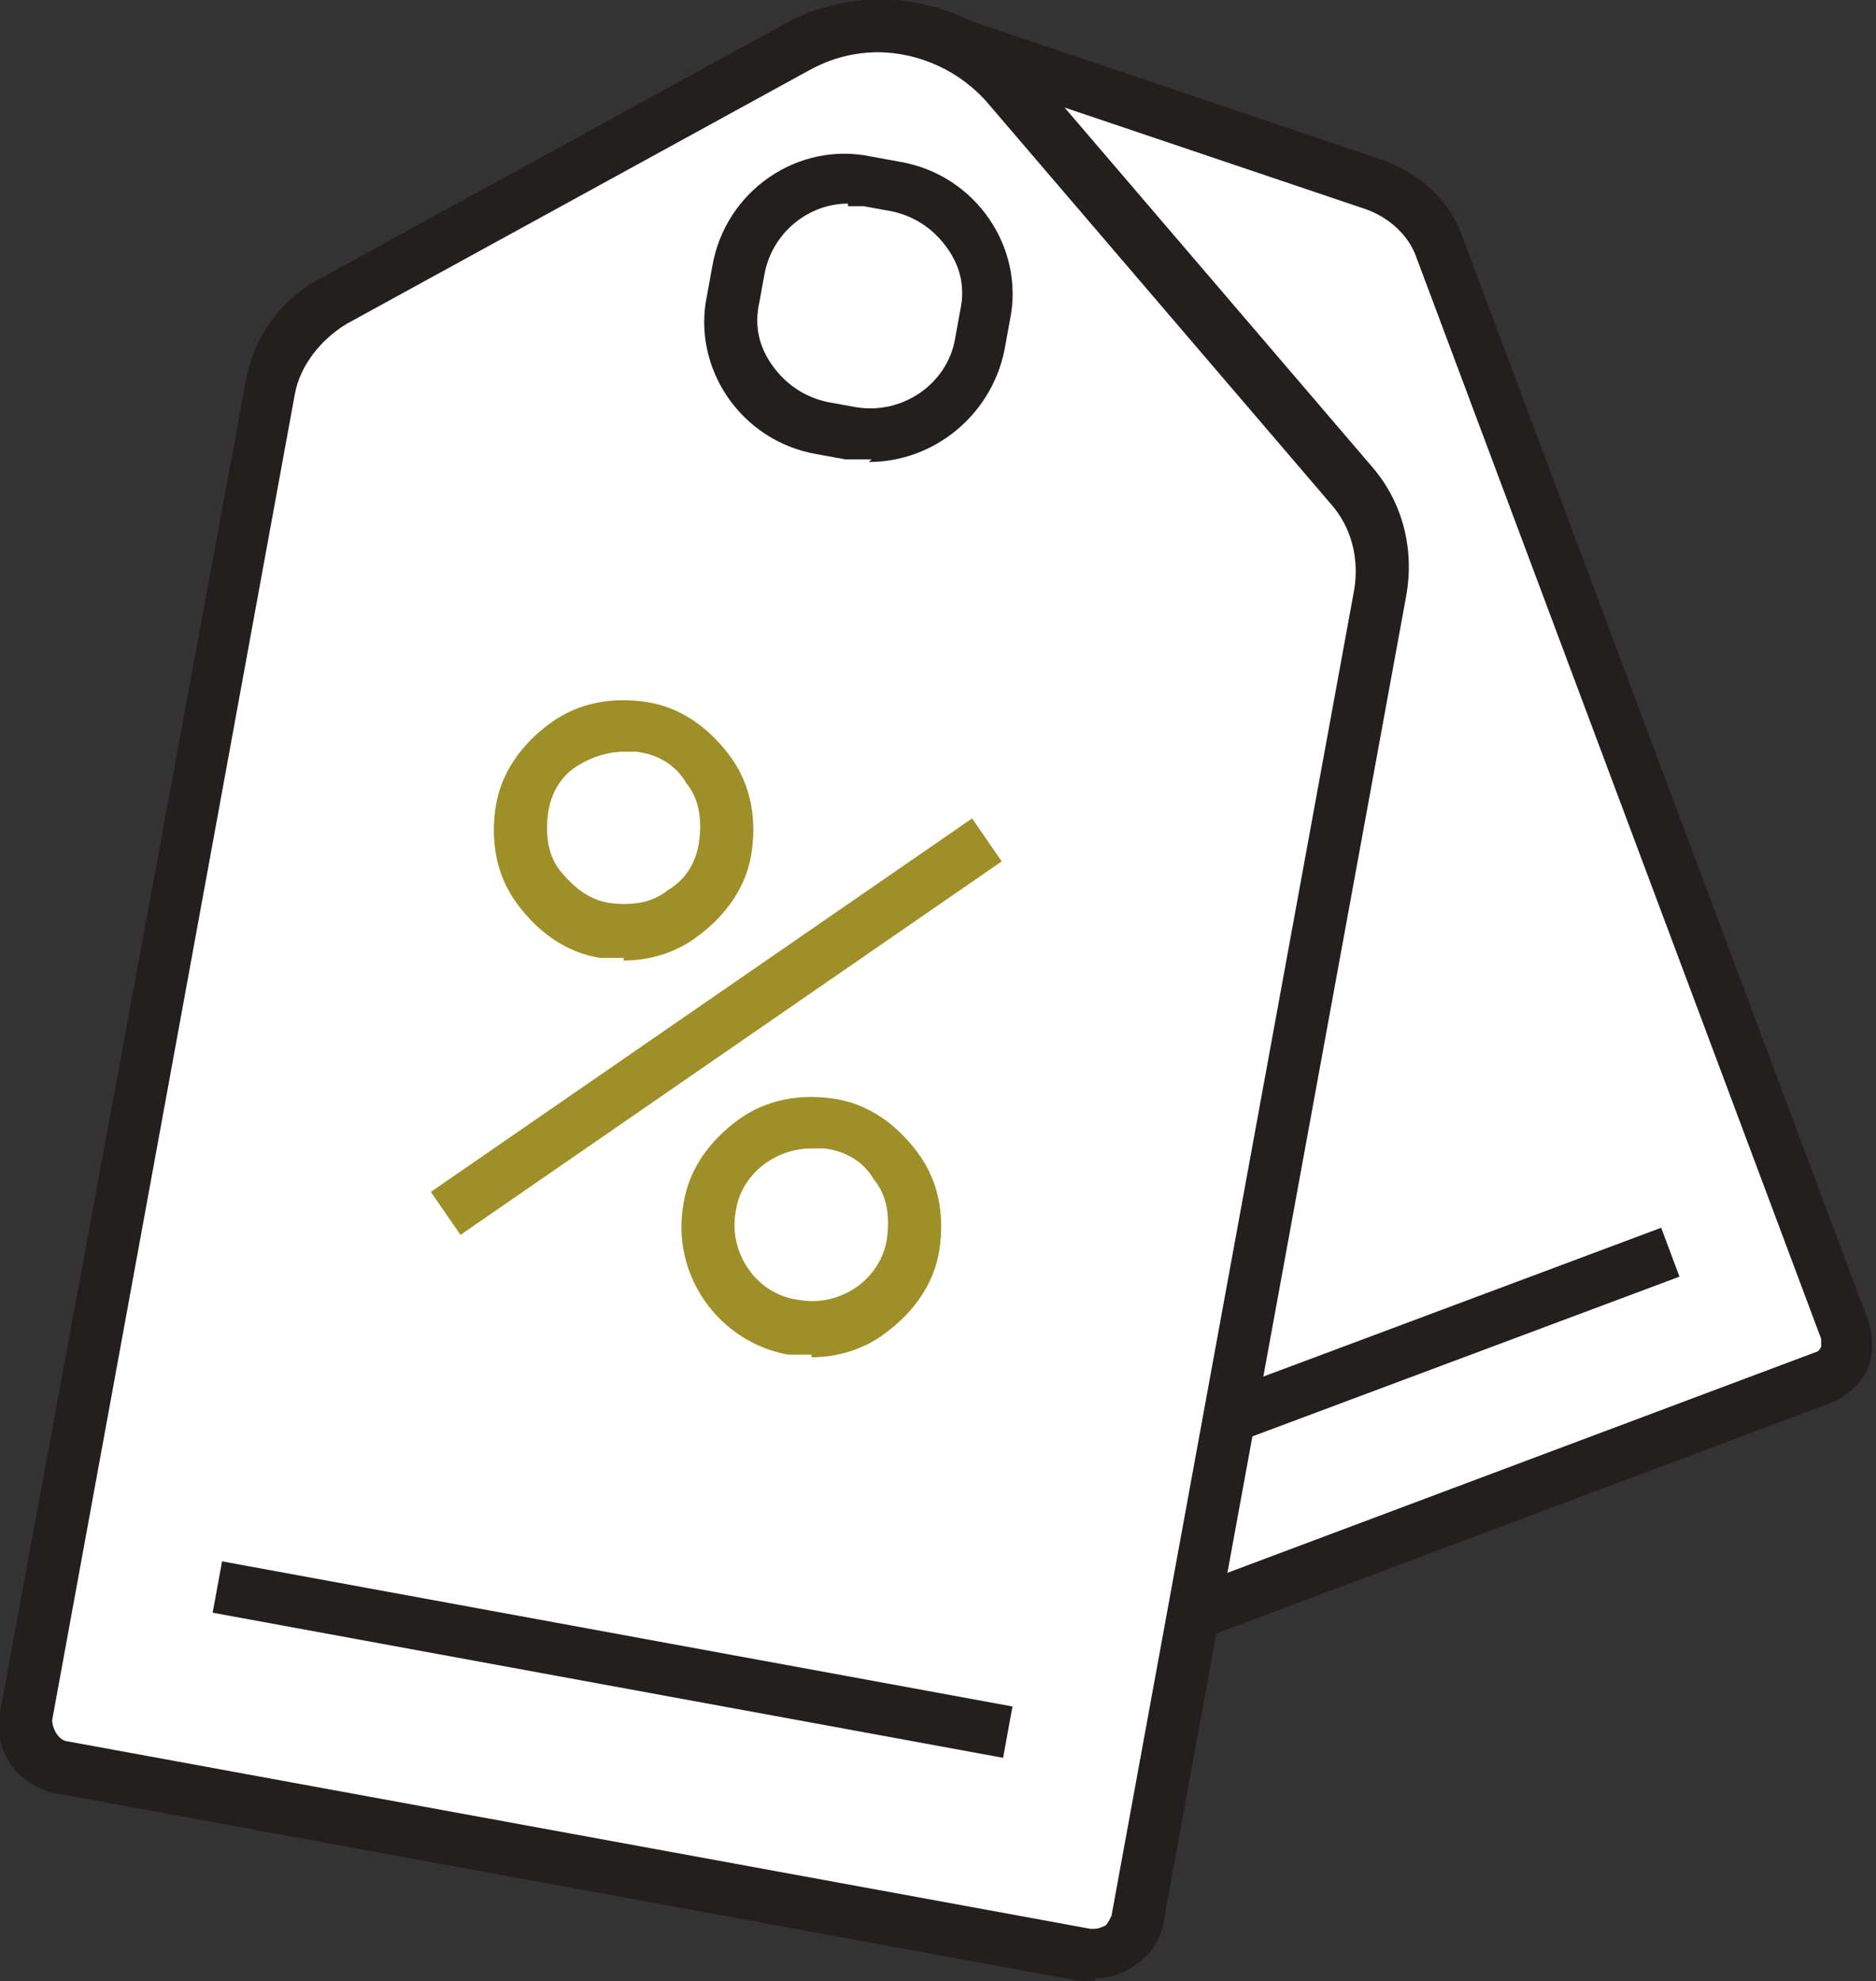 <?xml version="1.0" encoding="UTF-8"?> <svg xmlns="http://www.w3.org/2000/svg" id="Layer_1" version="1.1" viewBox="0 0 71.9 75.9"><rect x="0" y="0" width="71.9" height="75.9" fill="#333333" stroke="none"/><defs><style> .st0 { fill: #9f8f28; } .st1 { fill: #fff; } .st2 { fill: #231f1f; } </style></defs><g><g><path class="st1" d="M20.6,22.5l15.5,41.4c.3.7,1.1,1.1,1.8.8l32-12c.7-.3,1.1-1.1.8-1.8l-15.5-41.4c-.4-1.2-1.4-2.1-2.6-2.5L36.3,1.5c-2.5-.9-5.3.2-6.7,2.5l-8.7,14.9c-.6,1.1-.8,2.4-.3,3.6Z"></path><path class="st2" d="M37.5,65.9c-.3,0-.7,0-1-.2-.6-.3-1-.7-1.3-1.3l-15.5-41.4c-.6-1.5-.4-3.1.4-4.5L28.8,3.5c1.6-2.7,4.9-3.9,7.8-2.9l16.3,5.5c1.5.5,2.7,1.6,3.2,3.1l15.5,41.4c.2.6.2,1.3,0,1.8s-.7,1-1.3,1.3l-32,12c-.3.1-.6.2-.8.2ZM21.6,22.2l15.5,41.4c0,.1.2.2.2.2s.2,0,.3,0l32-12c.1,0,.2-.2.2-.2,0,0,0-.2,0-.3l-15.5-41.4c-.3-.9-1.1-1.6-2-1.9l-16.3-5.5c-2.1-.7-4.4.2-5.5,2l-8.7,14.9c-.5.8-.6,1.8-.2,2.8h0Z"></path></g><rect class="st2" x="38.5" y="51.6" width="26.3" height="2" transform="translate(-15.1 21.4) rotate(-20.5)"></rect><g><rect class="st1" x="31.7" y="6.1" width="8.2" height="8.2" rx="3.7" ry="3.7" transform="translate(-1.3 13.2) rotate(-20.5)"></rect><path class="st2" d="M35.5,15.5c-1.9,0-3.7-1.2-4.4-3l-.3-.9c-.9-2.4.3-5.1,2.7-6l.9-.3c1.2-.4,2.4-.4,3.6.1,1.1.5,2,1.4,2.4,2.6l.3.9c.9,2.4-.3,5.1-2.7,6l-.9.3c-.5.2-1.1.3-1.6.3ZM36.1,7c-.3,0-.6,0-.9.2l-.9.3c-1.4.5-2.1,2-1.6,3.4l.3.9c.5,1.4,2,2.1,3.4,1.6l.9-.3c1.4-.5,2.1-2,1.6-3.4l-.3-.9c-.2-.7-.7-1.2-1.4-1.5-.4-.2-.7-.2-1.1-.2Z"></path></g></g><g><path class="st1" d="M10.4,14.9L1,65.7c-.2.9.4,1.8,1.3,1.9l39.3,7.2c.9.2,1.8-.4,1.9-1.3l9.3-50.8c.3-1.5-.1-3-1.1-4.1l-13.1-15.3c-2-2.4-5.4-3-8.2-1.5L12.9,11.5c-1.3.7-2.2,2-2.5,3.4Z"></path><path class="st2" d="M41.9,75.9c-.2,0-.3,0-.5,0l-39.3-7.2c-1.4-.3-2.4-1.6-2.1-3.1L9.4,14.7c.3-1.8,1.4-3.3,3-4.1L30.1.9c3.1-1.7,7.1-1,9.4,1.7l13.1,15.3c1.2,1.4,1.6,3.2,1.3,4.9l-9.3,50.8c-.1.7-.5,1.3-1.1,1.7-.4.3-1,.5-1.5.5ZM33.7,2c-.9,0-1.8.2-2.7.7L13.3,12.4c-1,.6-1.8,1.6-2,2.7L2,65.9c0,.3.2.7.5.8l39.3,7.2c.2,0,.3,0,.5-.1.1,0,.2-.2.3-.4l9.3-50.8c.2-1.2-.1-2.4-.9-3.3l-13.1-15.3c-1.1-1.3-2.7-2-4.3-2Z"></path></g><rect class="st2" x="22.4" y="48.3" width="2" height="30.8" transform="translate(-43.4 75.1) rotate(-79.6)"></rect><g><rect class="st1" x="28.1" y="6.9" width="9.6" height="9.6" rx="4.3" ry="4.3" transform="translate(2.7 -5.8) rotate(10.4)"></rect><path class="st2" d="M33.4,17.6c-.3,0-.6,0-1,0l-1.1-.2c-2.9-.5-4.8-3.3-4.2-6.1l.2-1.1c.5-2.9,3.3-4.8,6.1-4.2l1.1.2c2.9.5,4.8,3.3,4.2,6.1l-.2,1.1c-.5,2.5-2.7,4.3-5.2,4.3ZM32.5,7.8c-1.5,0-2.9,1.1-3.2,2.7l-.2,1.1c-.2.9,0,1.7.5,2.4.5.7,1.2,1.2,2.1,1.4l1.1.2c1.8.3,3.5-.9,3.8-2.6l.2-1.1c.2-.9,0-1.7-.5-2.4s-1.2-1.2-2.1-1.4l-1.1-.2c-.2,0-.4,0-.6,0Z"></path></g><g><path class="st0" d="M23.9,36.7c-.3,0-.6,0-.9,0-1.3-.2-2.4-1-3.2-2.1-.8-1.1-1-2.4-.8-3.7.2-1.3,1-2.4,2.1-3.2,1.1-.8,2.4-1,3.7-.8,1.3.2,2.4,1,3.2,2.1.8,1.1,1,2.4.8,3.7-.2,1.3-1,2.4-2.1,3.2-.8.6-1.8.9-2.8.9ZM23.9,28.8c-.6,0-1.2.2-1.7.5-.7.4-1.1,1.1-1.2,1.9h0c-.1.8,0,1.6.5,2.2s1.1,1.1,1.9,1.2c.8.1,1.6,0,2.2-.5.7-.4,1.1-1.1,1.2-1.9.1-.8,0-1.6-.5-2.2-.4-.7-1.1-1.1-1.9-1.2-.2,0-.4,0-.5,0Z"></path><rect class="st0" x="14.9" y="38.3" width="25.2" height="2" transform="translate(-17.5 22.6) rotate(-34.6)"></rect><path class="st0" d="M31.1,51.9c-.3,0-.6,0-.9,0-2.7-.5-4.5-3.1-4-5.8.2-1.3,1-2.4,2.1-3.2,1.1-.8,2.4-1,3.7-.8,1.3.2,2.4,1,3.2,2.1.8,1.1,1,2.4.8,3.7h0c-.2,1.3-1,2.4-2.1,3.2-.8.6-1.8.9-2.8.9ZM31.1,44c-1.4,0-2.7,1-2.9,2.4-.3,1.6.8,3.2,2.4,3.4,1.6.3,3.2-.8,3.4-2.4h0c.1-.8,0-1.6-.5-2.2-.4-.7-1.1-1.1-1.9-1.2-.2,0-.4,0-.5,0Z"></path></g></svg> 